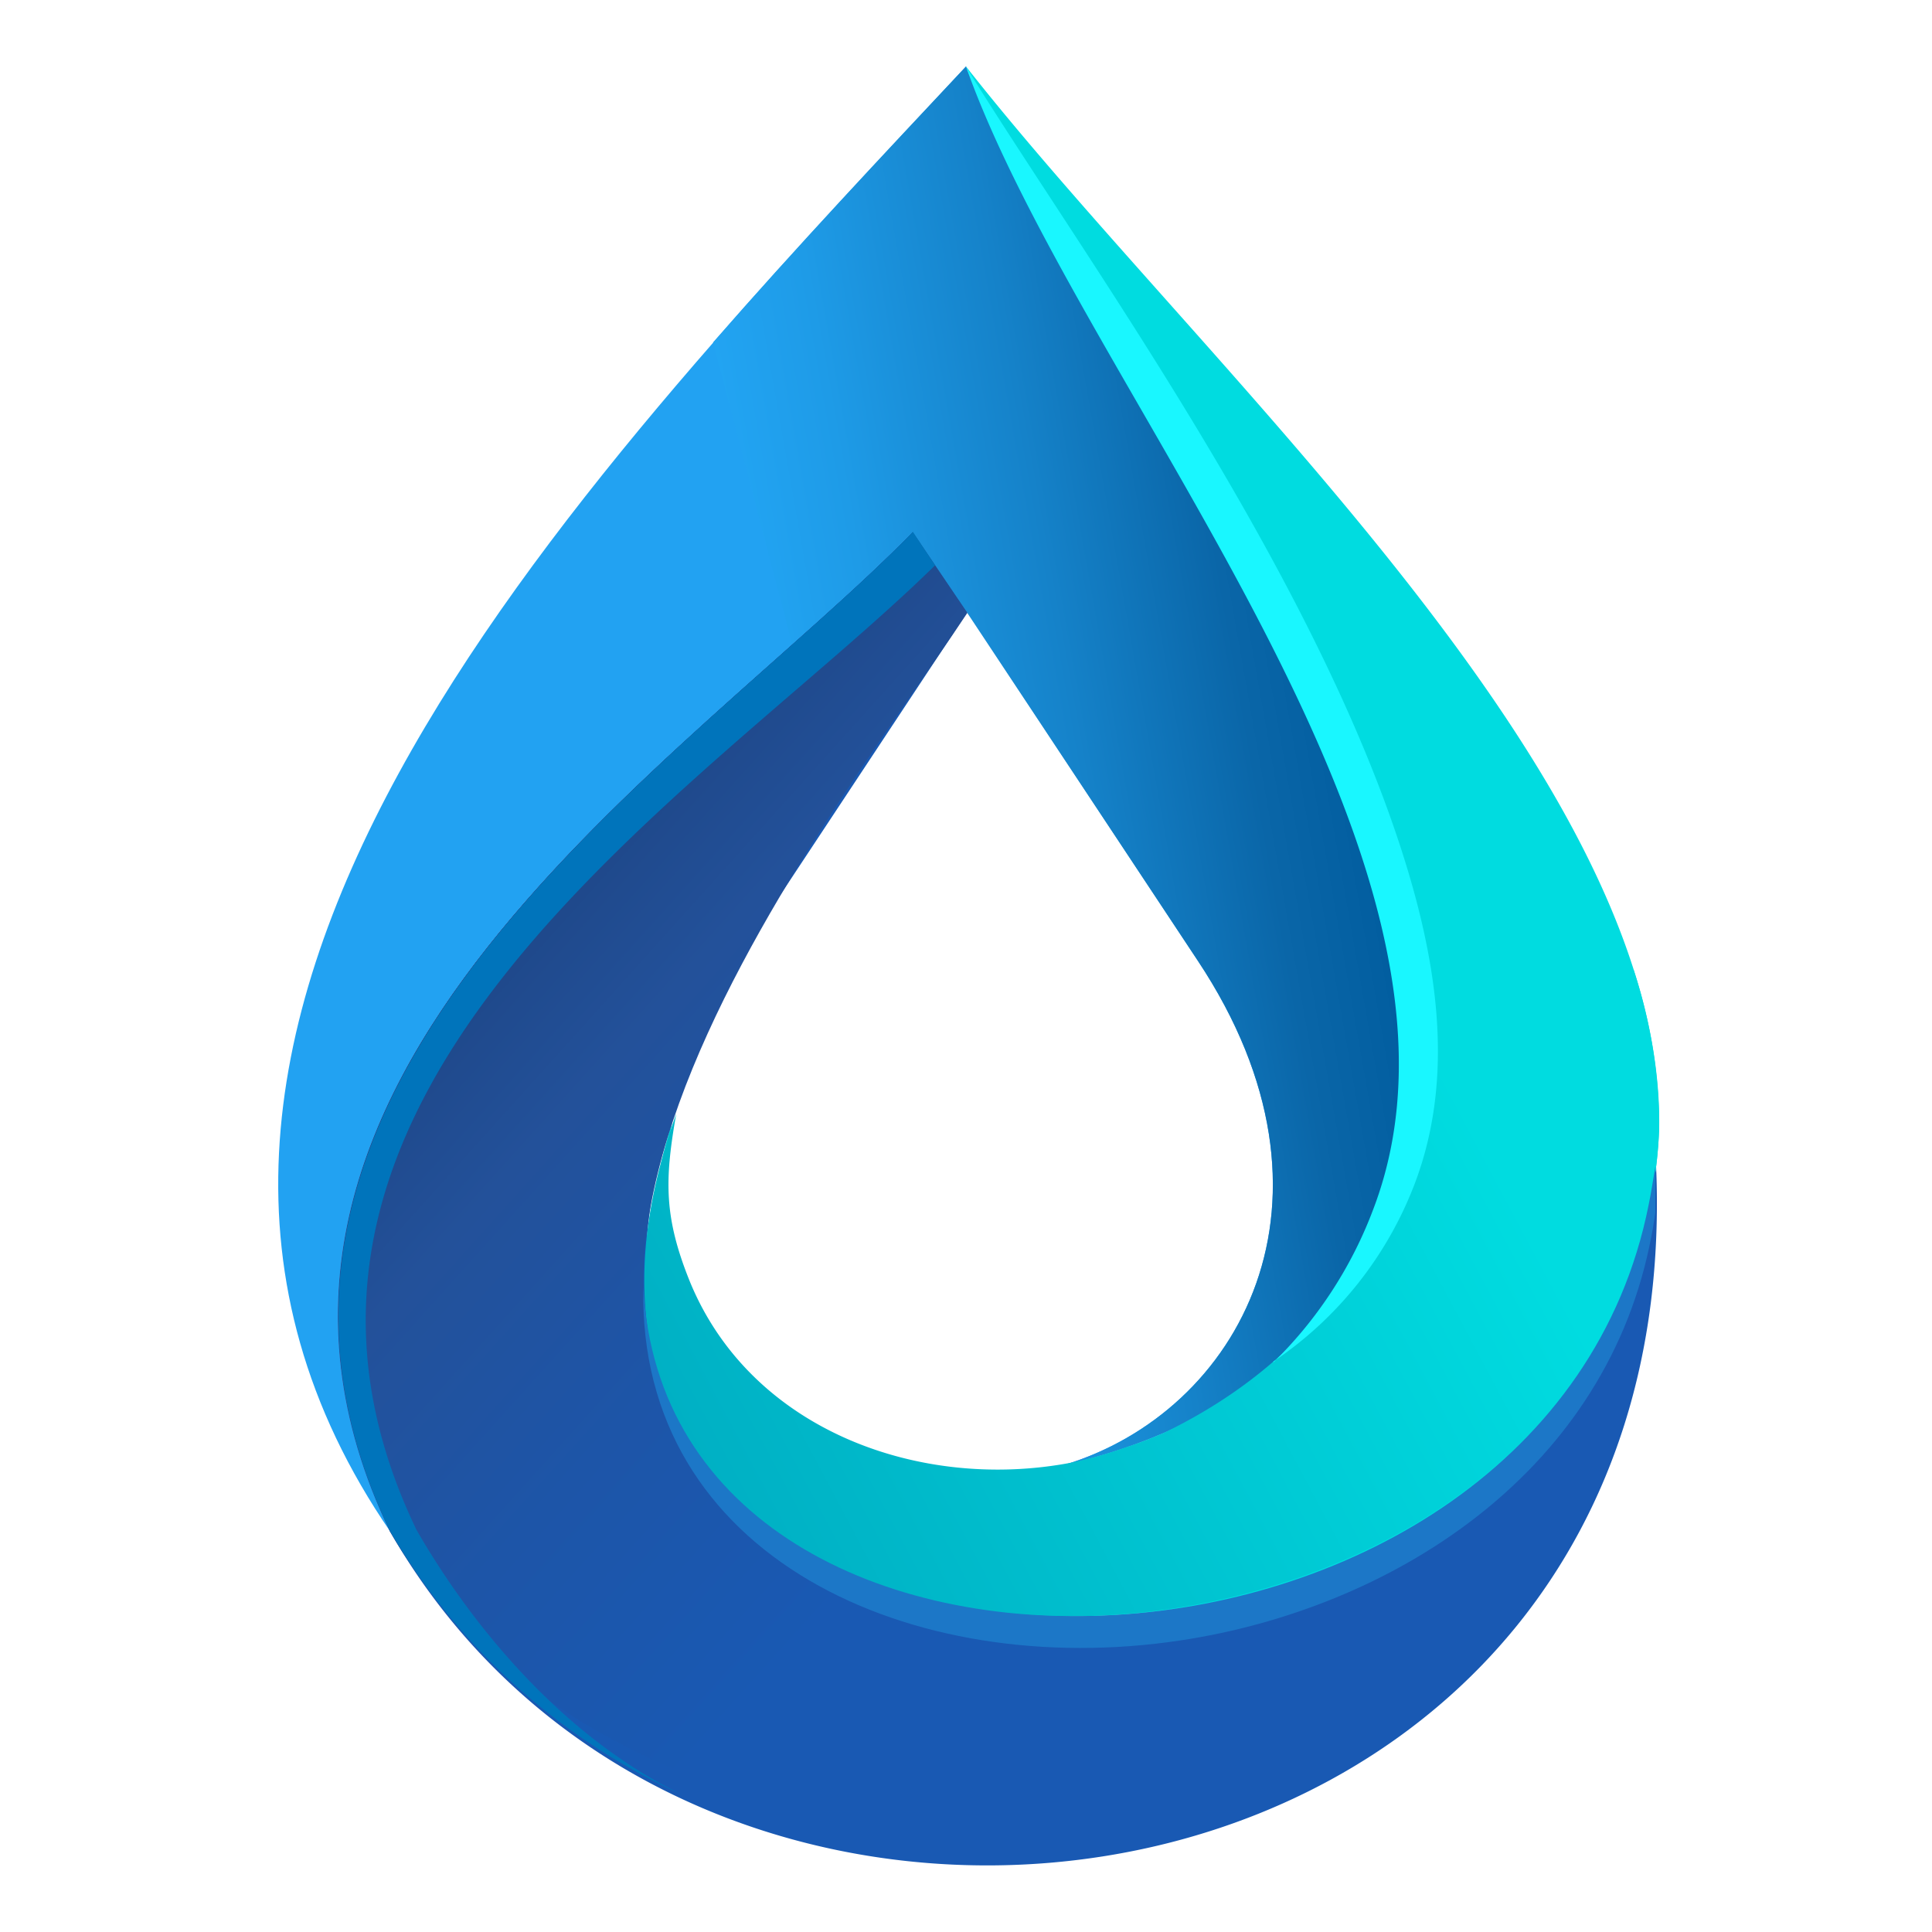 <svg viewBox="0 0 100 100" xmlns="http://www.w3.org/2000/svg" xmlns:xlink="http://www.w3.org/1999/xlink"><style>.cls-1{fill:#1959b3}.cls-1,.cls-2,.cls-3,.cls-4,.cls-5,.cls-6,.cls-7,.cls-8,.cls-9{fill-rule:evenodd}.cls-2{fill:#00dce0}.cls-3{fill:#22a2f2}.cls-4{fill:url(#linear-gradient)}.cls-5{fill:url(#linear-gradient-2)}.cls-6{fill:url(#linear-gradient-3)}.cls-7{fill:#19f7ff}.cls-8{fill:#0074bb}.cls-9{fill:#1c77c7}</style><linearGradient id="linear-gradient" x1="41.12" y1="41.65" x2="70.77" y2="36.42" gradientUnits="userSpaceOnUse"><stop offset="0" stop-color="#22a4f2"/><stop offset="0.18" stop-color="#1e9be7"/><stop offset="0.5" stop-color="#1582c9"/><stop offset="0.79" stop-color="#0a66a8"/><stop offset="1" stop-color="#005c9e"/></linearGradient><linearGradient id="linear-gradient-2" x1="53.37" y1="71.94" x2="26.34" y2="47.6" gradientUnits="userSpaceOnUse"><stop offset="0" stop-color="#1959b3"/><stop offset="0.4" stop-color="#1d55a8"/><stop offset="0.76" stop-color="#23519a"/><stop offset="1" stop-color="#1e4788"/></linearGradient><linearGradient id="linear-gradient-3" x1="36.99" y1="77.39" x2="85.34" y2="51.68" gradientUnits="userSpaceOnUse"><stop offset="0" stop-color="#00b0c4"/><stop offset="0.8" stop-color="#00dce0"/><stop offset="1" stop-color="#00dce0"/></linearGradient><path class="cls-1" d="M20.18,79.26c16.63,29,67.23,20.74,65.54-18.88h0c-.09.67-.21,1.35-.34,2C79.44,92,24.19,90.92,34.78,57.65l0,.18a20.65,20.65,0,0,1,3.29-8l12-18.15-2.83-4.18C35.85,39.24,8.94,55.9,20.18,79.26Z"/><path class="cls-2" d="M34.92,57.65C24.33,90.91,79.44,92,85.38,62.41a23,23,0,0,0,.5-4.08C86.1,40,62.29,19.09,50,3.44a14.49,14.49,0,0,0,.6,1.36c.2.42.45.85.66,1.27C56.06,15,71,36.9,73.47,51.7c.89,5.42-1,20.14-18.39,24.13h0c-10,3-20.73-4.91-20.59-15.49a18.63,18.63,0,0,1,.4-2.68Z"/><path class="cls-3" d="M55.08,75.83c17.41-4,19.28-18.71,18.39-24.13C70.75,35.14,52.32,9.73,50,3.44c-20.84,22.31-47.55,50-29.79,75.85C8.92,55.91,35.85,39.24,47.24,27.54l3,4.4L62,49.73c8.26,12.44,2.11,23.38-6.94,26.1Z"/><path class="cls-4" d="M55.08,75.83c17.41-4,19.28-18.71,18.39-24.13C70.75,35.14,52.32,9.73,50,3.44,45.72,8,41.22,12.78,36.91,17.72L41,33.34c2.31-2.05,4.45-4,6.21-5.8l3,4.4L62,49.73c8.26,12.44,2.11,23.38-6.94,26.1Z"/><path class="cls-5" d="M20.18,79.26c3.2,5.59,8.73,9.89,15.29,12.55l8.8-10.36c-24.09-10.63-2.16-37.72,5.8-49.73l-2.83-4.18C35.85,39.24,8.94,55.9,20.18,79.26Z"/><path class="cls-6" d="M35,57.66C23.07,90.93,79.44,92,85.38,62.41a23,23,0,0,0,.5-4.08,26,26,0,0,0-1.32-8.12H73.18c.11.51.21,1,.29,1.49.79,4.84-.86,16.52-13.28,22.49a19.31,19.31,0,0,1-2,.75,20.15,20.15,0,0,1-2.76.77c-7.79,1.48-16.52-1.66-19.7-9.32C34.35,63,34.4,61.07,35,57.66Z"/><path class="cls-7" d="M65.9,70.48a19.4,19.4,0,0,0,7.34-9.25c2.24-5.95,1.05-12.52-1.43-19.36C66.63,27.61,55.59,12.51,50,3.45c5.91,16.65,27.92,41,21.11,59.06a21.85,21.85,0,0,1-5.19,8Z"/><path class="cls-8" d="M20.19,79.25A33.56,33.56,0,0,0,35.36,92.92c-6-2.88-10.79-8.5-13.8-13.73C10.63,56.45,36.55,40.9,48.4,29.26l-1.15-1.73C35.86,39.23,9,55.89,20.19,79.25Z"/><path class="cls-9" d="M85.68,62.76c0-.78,0-1.57,0-2.38-.12.68-.21,1.34-.35,2C80,89.07,34.54,90.83,33.3,66.63,33,80.61,47.22,87,61.09,84.91c10.82-1.63,21.77-8.47,24.28-20.4.13-.59.23-1.17.31-1.75Z"/><script xmlns=""/></svg>